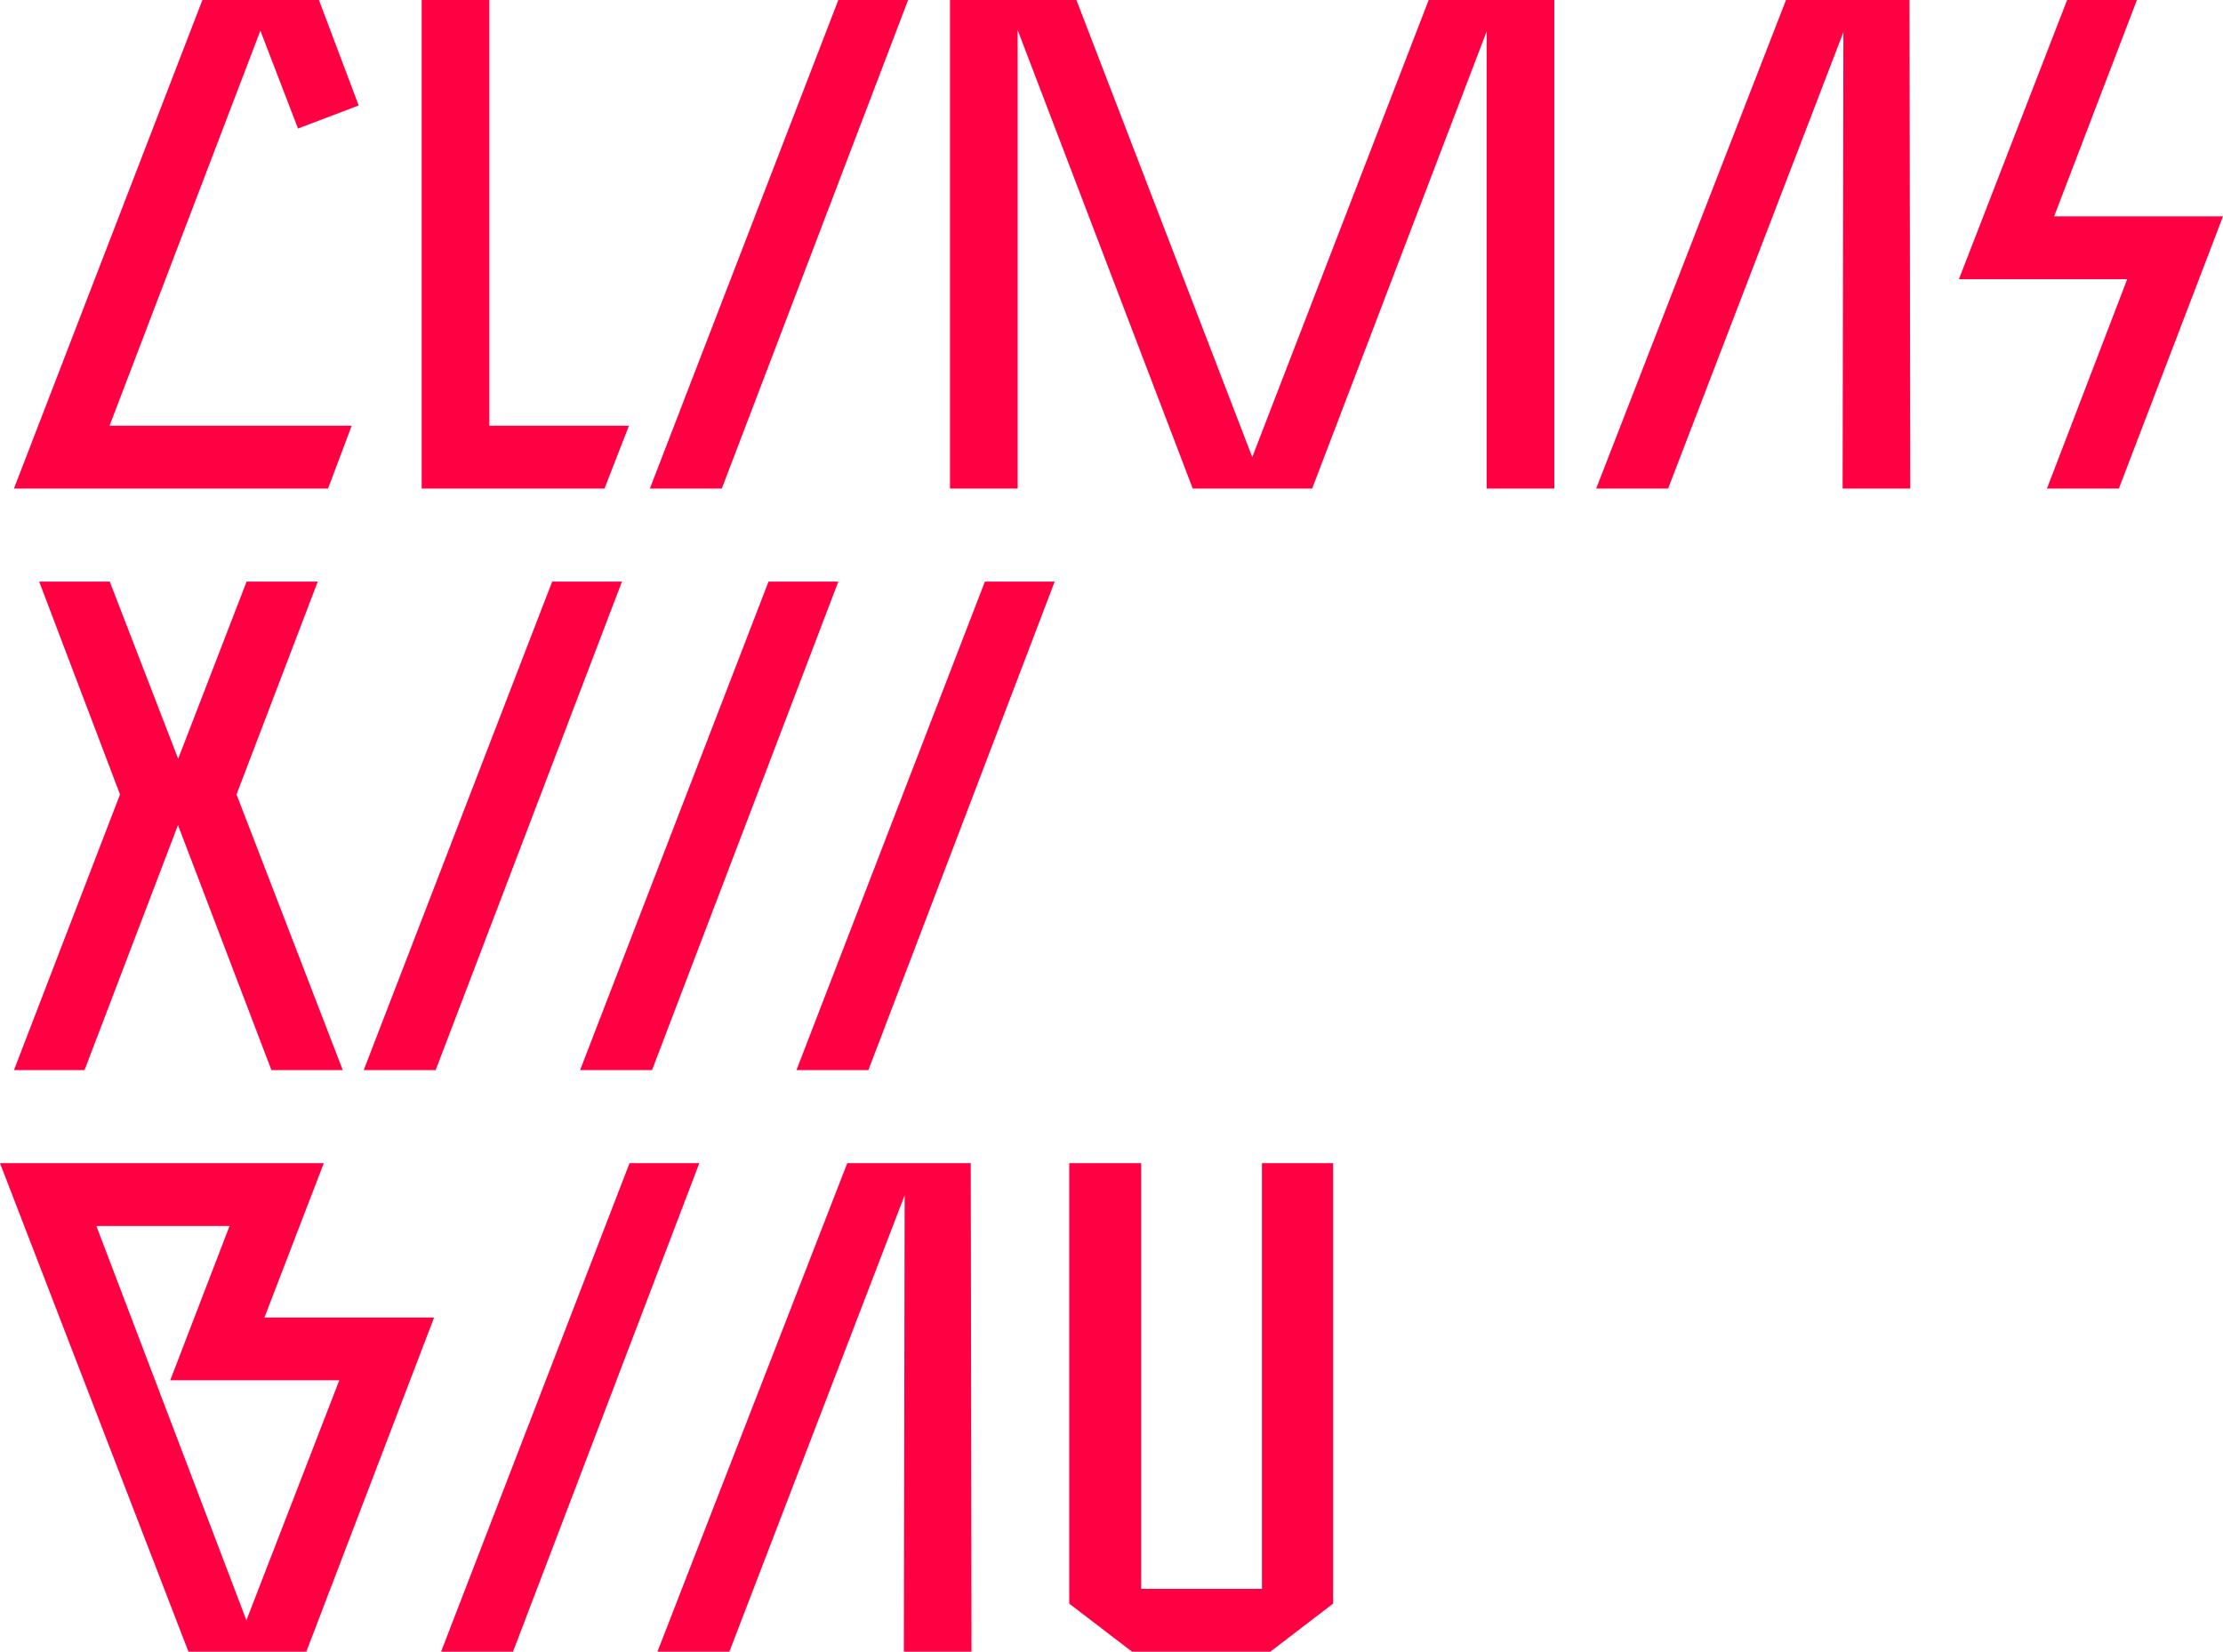<?xml version="1.0" encoding="utf-8"?>
<!-- Generator: Adobe Illustrator 21.0.0, SVG Export Plug-In . SVG Version: 6.00 Build 0)  -->
<svg version="1.1" id="Capa_1" xmlns="http://www.w3.org/2000/svg" xmlns:xlink="http://www.w3.org/1999/xlink" x="0px" y="0px"
	 viewBox="0 0 1146.6 852" style="enable-background:new 0 0 1146.6 852;" xml:space="preserve">
<style type="text/css">
	.st0{fill:#FF0043;}
</style>
<g>
	<g>
		<path class="st0" d="M134.3,15.8L56.5,219.6h124.9L169.2,252H7.2L104.4,0h60.1L185,54.4l-31.3,11.9L134.3,15.8z"/>
		<path class="st0" d="M252.4,219.6h72L311.8,252h-94.3V0h34.9V219.6z"/>
		<path class="st0" d="M468.4,0l-96.1,252h-37.1L432.4,0H468.4z"/>
		<path class="st0" d="M736.9,0h64.8v252h-34.9V16.2l-90,235.8h-61.6L524.9,15.5V252H490V0h65.2l90.7,235.8L736.9,0z"/>
		<path class="st0" d="M921.2,0h63.7l0.4,252h-34.9l0.4-235.4L860.4,252h-37.1L921.2,0z"/>
		<path class="st0" d="M1059.5,111.6h87.1L1092.9,252h-37.1l41.4-108h-86.8l55.8-144h36L1059.5,111.6z"/>
		<path class="st0" d="M176.8,552H140L91.8,425.6L43.6,552H7.2l54.7-142.2L20.2,300h36.4l35.3,91.4l35.3-91.4h36.7L122,409.8
			L176.8,552z"/>
		<path class="st0" d="M320.8,300l-96.1,252h-37.1l97.2-252H320.8z"/>
		<path class="st0" d="M432.4,300l-96.1,252h-37.1l97.2-252H432.4z"/>
		<path class="st0" d="M544,300l-96.1,252h-37.1L508,300H544z"/>
		<path class="st0" d="M136.4,679.6h87.5L158,852H97.2L0,600h167L136.4,679.6z M127.1,835.8L175,712H87.8l30.6-79.6H49.7
			L127.1,835.8z"/>
		<path class="st0" d="M360.7,600l-96.1,252h-37.1l97.2-252H360.7z"/>
		<path class="st0" d="M437,600h63.7l0.4,252h-34.9l0.4-235.4L376.2,852h-37.1L437,600z"/>
		<path class="st0" d="M687.6,600v227.2L655.2,852h-71.3l-32.4-24.8V600h37.1v219.6h62.3V600H687.6z"/>
	</g>
</g>
</svg>
